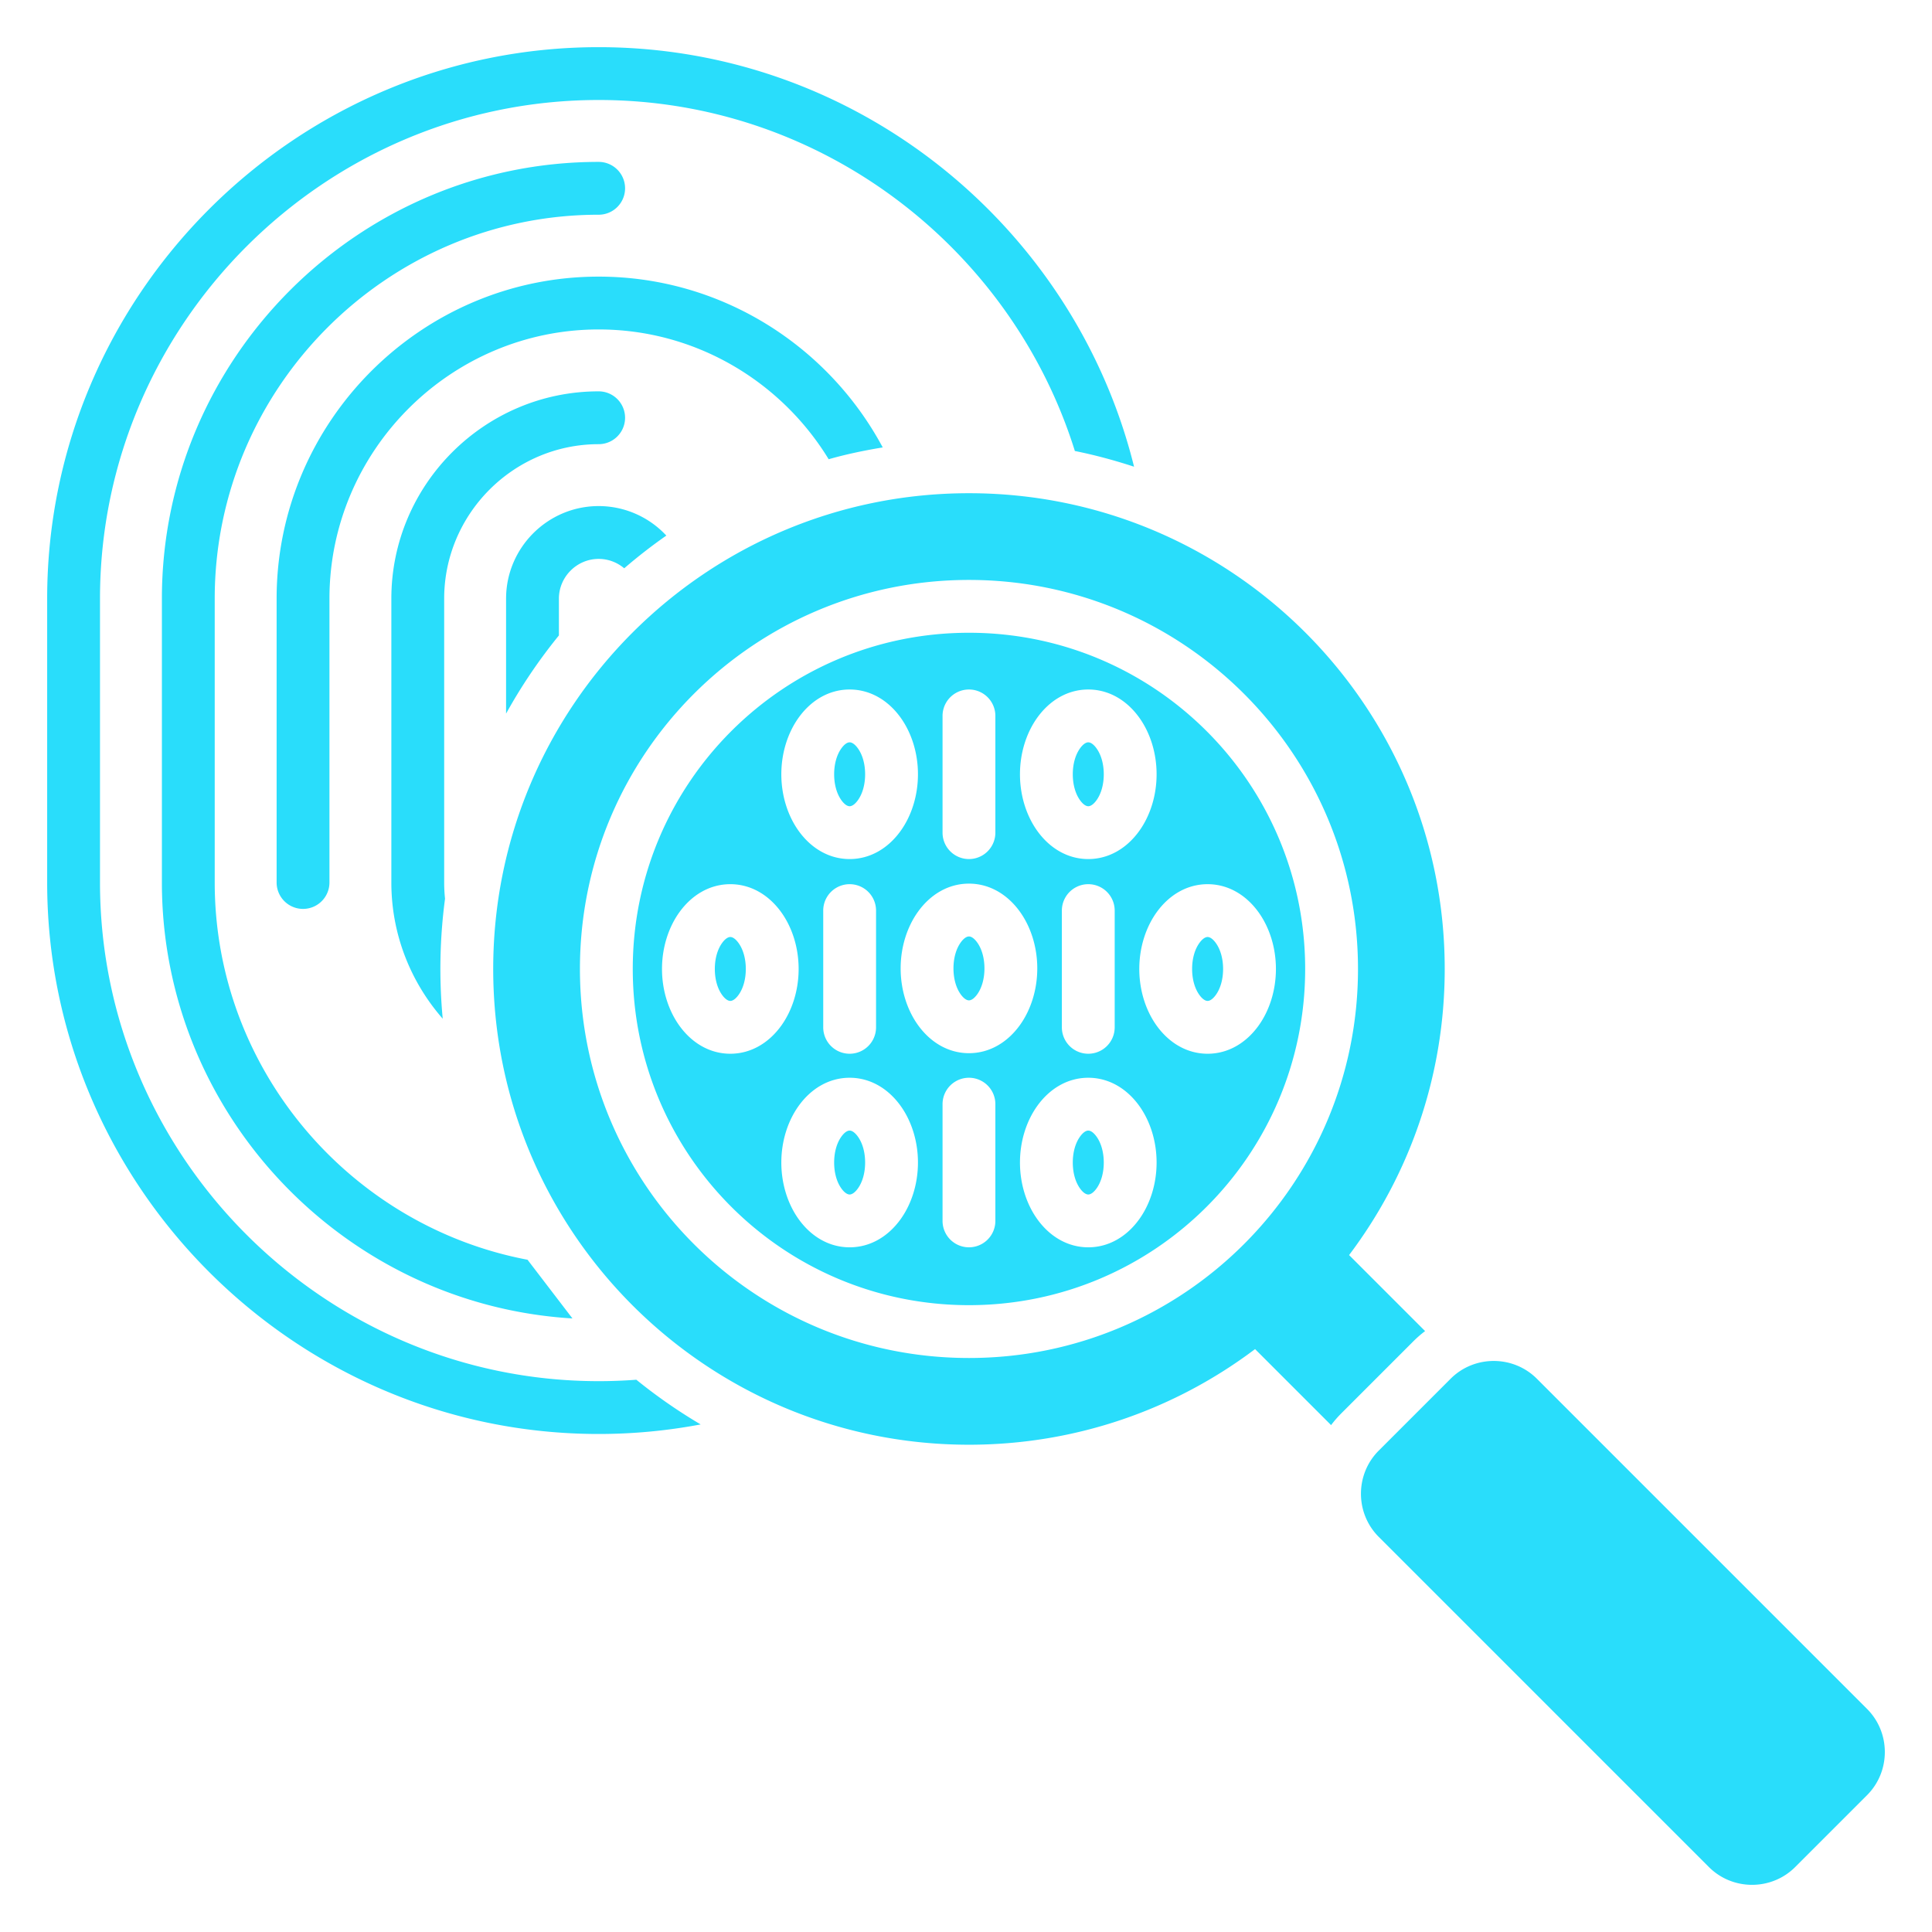 <svg xmlns="http://www.w3.org/2000/svg" version="1.1" xmlns:xlink="http://www.w3.org/1999/xlink" width="512" height="512" x="0" y="0" viewBox="0 0 512 512" style="enable-background:new 0 0 512 512" xml:space="preserve" class=""><g><path fill-rule="evenodd" d="m365.384 384.424 19.039-19.039c6.289-6.289 16.58-6.289 22.869 0l87.491 87.491c6.289 6.289 6.289 16.58 0 22.869l-19.039 19.039c-6.289 6.289-16.58 6.289-22.868 0l-87.491-87.491c-6.29-6.29-6.29-16.58-.001-22.869zm-64.845-260.739c-5.105-1.674-10.421-3.112-15.689-4.166C268.064 65.791 217.713 26.5 158.652 26.5 85.982 26.5 26.5 85.982 26.5 158.652v75.217c0 72.67 59.482 132.152 132.152 132.152 3.357 0 6.686-.128 9.982-.378a140.454 140.454 0 0 0 17.045 11.845 145.488 145.488 0 0 1-27.028 2.532c-80.397 0-146.152-65.755-146.152-146.152v-75.217C12.5 78.255 78.255 12.5 158.652 12.5c68.354 0 126.114 47.535 141.887 111.185zm-166.423 65.43a140.46 140.46 0 0 1 14-20.715v-9.749c0-5.781 4.755-10.536 10.536-10.536 2.569 0 4.935.938 6.772 2.49a140.98 140.98 0 0 1 11.16-8.669 24.489 24.489 0 0 0-17.931-7.821c-13.508 0-24.536 11.028-24.536 24.536v30.464zm-16.79 80.853a141.127 141.127 0 0 1 .612-31.803 40.956 40.956 0 0 1-.227-4.297v-75.217c0-22.503 18.437-40.94 40.94-40.94a7 7 0 1 0 0-14c-30.231 0-54.94 24.71-54.94 54.94v75.217c.001 13.786 5.149 26.427 13.615 36.1zm-30.018-36.1v-75.217c0-39.226 32.119-71.344 71.344-71.344 25.728 0 48.398 13.818 60.954 34.396 4.696-1.343 9.51-2.336 14.327-3.132-14.408-26.88-42.793-45.263-75.282-45.263-46.953 0-85.344 38.391-85.344 85.344v75.217a7 7 0 1 0 14.001-.001zM151.703 349.4 139.8 333.845c-47.027-8.909-82.897-50.465-82.897-99.976v-75.217c0-55.948 45.8-101.748 101.748-101.748a7 7 0 1 0 0-14c-63.675 0-115.748 52.072-115.748 115.748v75.217c.001 61.342 48.33 111.907 108.8 115.531zm225.963 3.351-20.144-20.144c15.908-21.102 25.343-47.359 25.343-75.821 0-69.633-56.448-126.08-126.081-126.08-69.632 0-126.08 56.448-126.08 126.08s56.448 126.081 126.08 126.081c28.463 0 54.72-9.434 75.821-25.343l20.145 20.145a30.293 30.293 0 0 1 2.735-3.142l19.039-19.039c.997-1 2.048-1.91 3.142-2.737zm-89.261-67.135c-5.44 0-10.206 2.85-13.512 7.456-2.837 3.952-4.592 9.268-4.592 15.011s1.755 11.059 4.592 15.011c3.307 4.607 8.073 7.456 13.512 7.456s10.205-2.849 13.512-7.456c2.837-3.952 4.592-9.268 4.592-15.011s-1.755-11.059-4.592-15.011c-3.307-4.606-8.072-7.456-13.512-7.456zm2.192 15.605c-.711-.991-1.499-1.604-2.192-1.604s-1.481.613-2.192 1.604c-1.181 1.646-1.913 4.063-1.913 6.863 0 2.799.731 5.217 1.913 6.863.711.991 1.498 1.604 2.192 1.604.693 0 1.48-.613 2.192-1.604 1.182-1.646 1.913-4.064 1.913-6.863-.001-2.8-.732-5.218-1.913-6.863zm-40.813-8.605v30.934a7 7 0 1 0 14 0v-30.934a7 7 0 1 0-14 0zm-24.621-7c-5.44 0-10.206 2.85-13.512 7.456-2.837 3.952-4.592 9.268-4.592 15.011s1.756 11.059 4.592 15.011c3.307 4.607 8.073 7.456 13.512 7.456s10.205-2.849 13.512-7.456c2.837-3.952 4.592-9.268 4.592-15.011s-1.755-11.059-4.592-15.011c-3.307-4.606-8.072-7.456-13.512-7.456zm2.191 15.605c-.712-.991-1.499-1.604-2.192-1.604s-1.481.613-2.192 1.604c-1.182 1.646-1.913 4.063-1.913 6.863 0 2.799.731 5.217 1.913 6.863.712.991 1.498 1.604 2.192 1.604.693 0 1.48-.613 2.192-1.604 1.181-1.646 1.912-4.064 1.912-6.863.001-2.8-.73-5.218-1.912-6.863zm92.673-66.903c5.44 0 10.205 2.85 13.512 7.456 2.837 3.952 4.592 9.268 4.592 15.011s-1.755 11.059-4.592 15.011c-3.307 4.607-8.073 7.456-13.512 7.456s-10.205-2.849-13.512-7.456c-2.837-3.952-4.592-9.268-4.592-15.011s1.755-11.059 4.592-15.011c3.307-4.607 8.073-7.456 13.512-7.456zm2.192 15.604c1.182 1.646 1.913 4.064 1.913 6.863s-.731 5.217-1.913 6.863c-.711.991-1.498 1.604-2.192 1.604s-1.48-.613-2.192-1.604c-1.181-1.645-1.913-4.063-1.913-6.863 0-2.799.731-5.217 1.913-6.863.711-.991 1.499-1.604 2.192-1.604s1.48.613 2.192 1.604zm-128.678-15.604c-5.44 0-10.206 2.85-13.512 7.456-2.837 3.952-4.592 9.268-4.592 15.011s1.756 11.059 4.592 15.011c3.307 4.607 8.073 7.456 13.512 7.456s10.205-2.849 13.512-7.456c2.837-3.952 4.592-9.268 4.592-15.011s-1.755-11.059-4.592-15.012c-3.307-4.606-8.073-7.455-13.512-7.455zm2.192 15.604c-.712-.991-1.498-1.604-2.192-1.604s-1.481.613-2.192 1.604c-1.182 1.646-1.913 4.064-1.913 6.863s.731 5.217 1.913 6.863c.712.991 1.498 1.604 2.192 1.604.693 0 1.48-.613 2.192-1.604 1.181-1.645 1.912-4.063 1.912-6.863 0-2.799-.731-5.217-1.912-6.863zm85.672-8.604v30.934a7 7 0 1 0 14 0v-30.934a7 7 0 1 0-14 0zm-63.242 0v30.934a7 7 0 1 0 14 0v-30.934a7 7 0 1 0-14 0zm38.621-7.148c-5.44 0-10.205 2.85-13.512 7.456-2.837 3.952-4.592 9.268-4.592 15.011s1.755 11.059 4.592 15.011c3.307 4.607 8.073 7.456 13.512 7.456s10.205-2.85 13.512-7.456c2.837-3.952 4.592-9.268 4.592-15.011s-1.755-11.059-4.592-15.011c-3.307-4.606-8.073-7.456-13.512-7.456zm2.192 15.605c-.711-.991-1.499-1.604-2.192-1.604s-1.481.613-2.192 1.604c-1.182 1.645-1.913 4.063-1.913 6.863 0 2.799.731 5.217 1.913 6.863.711.991 1.499 1.604 2.192 1.604s1.48-.613 2.192-1.604c1.182-1.646 1.913-4.064 1.913-6.863-.001-2.8-.732-5.218-1.913-6.863zm29.429-67.05c-5.44 0-10.206 2.85-13.512 7.456-2.837 3.952-4.592 9.268-4.592 15.011s1.755 11.059 4.592 15.011c3.307 4.607 8.073 7.456 13.512 7.456s10.205-2.85 13.512-7.456c2.837-3.952 4.592-9.268 4.592-15.011s-1.755-11.059-4.592-15.011c-3.307-4.607-8.073-7.456-13.512-7.456zm2.192 15.604c-.711-.991-1.499-1.604-2.192-1.604s-1.481.613-2.192 1.604c-1.181 1.646-1.913 4.064-1.913 6.863s.731 5.217 1.913 6.863c.711.991 1.499 1.605 2.192 1.605s1.48-.613 2.192-1.605c1.182-1.645 1.913-4.063 1.913-6.863s-.732-5.217-1.913-6.863zm-40.813-8.604v30.934a7 7 0 1 0 14 0v-30.934a7 7 0 1 0-14 0zm-24.621-7c-5.44 0-10.206 2.85-13.512 7.456-2.837 3.952-4.592 9.268-4.592 15.011s1.756 11.059 4.592 15.011c3.307 4.607 8.073 7.456 13.512 7.456s10.205-2.85 13.512-7.456c2.837-3.952 4.592-9.268 4.592-15.011s-1.755-11.059-4.592-15.011c-3.307-4.607-8.073-7.456-13.512-7.456zm2.191 15.604c-.712-.991-1.499-1.604-2.192-1.604s-1.481.613-2.192 1.604c-1.182 1.646-1.913 4.064-1.913 6.863s.731 5.217 1.913 6.863c.711.991 1.499 1.605 2.192 1.605s1.48-.613 2.192-1.605c1.181-1.645 1.912-4.063 1.912-6.863s-.73-5.217-1.912-6.863zm29.43-30.641c-49.217 0-89.097 39.88-89.097 89.097s39.879 89.097 89.097 89.097 89.097-39.879 89.097-89.097-39.879-89.097-89.097-89.097zm0-14c-56.946 0-103.097 46.151-103.097 103.097 0 56.947 46.15 103.098 103.097 103.098 56.948 0 103.098-46.15 103.098-103.098-.001-56.947-46.151-103.097-103.098-103.097z" clip-rule="evenodd" fill="#29ddfb" opacity="1" data-original="#000000"></path></g></svg>